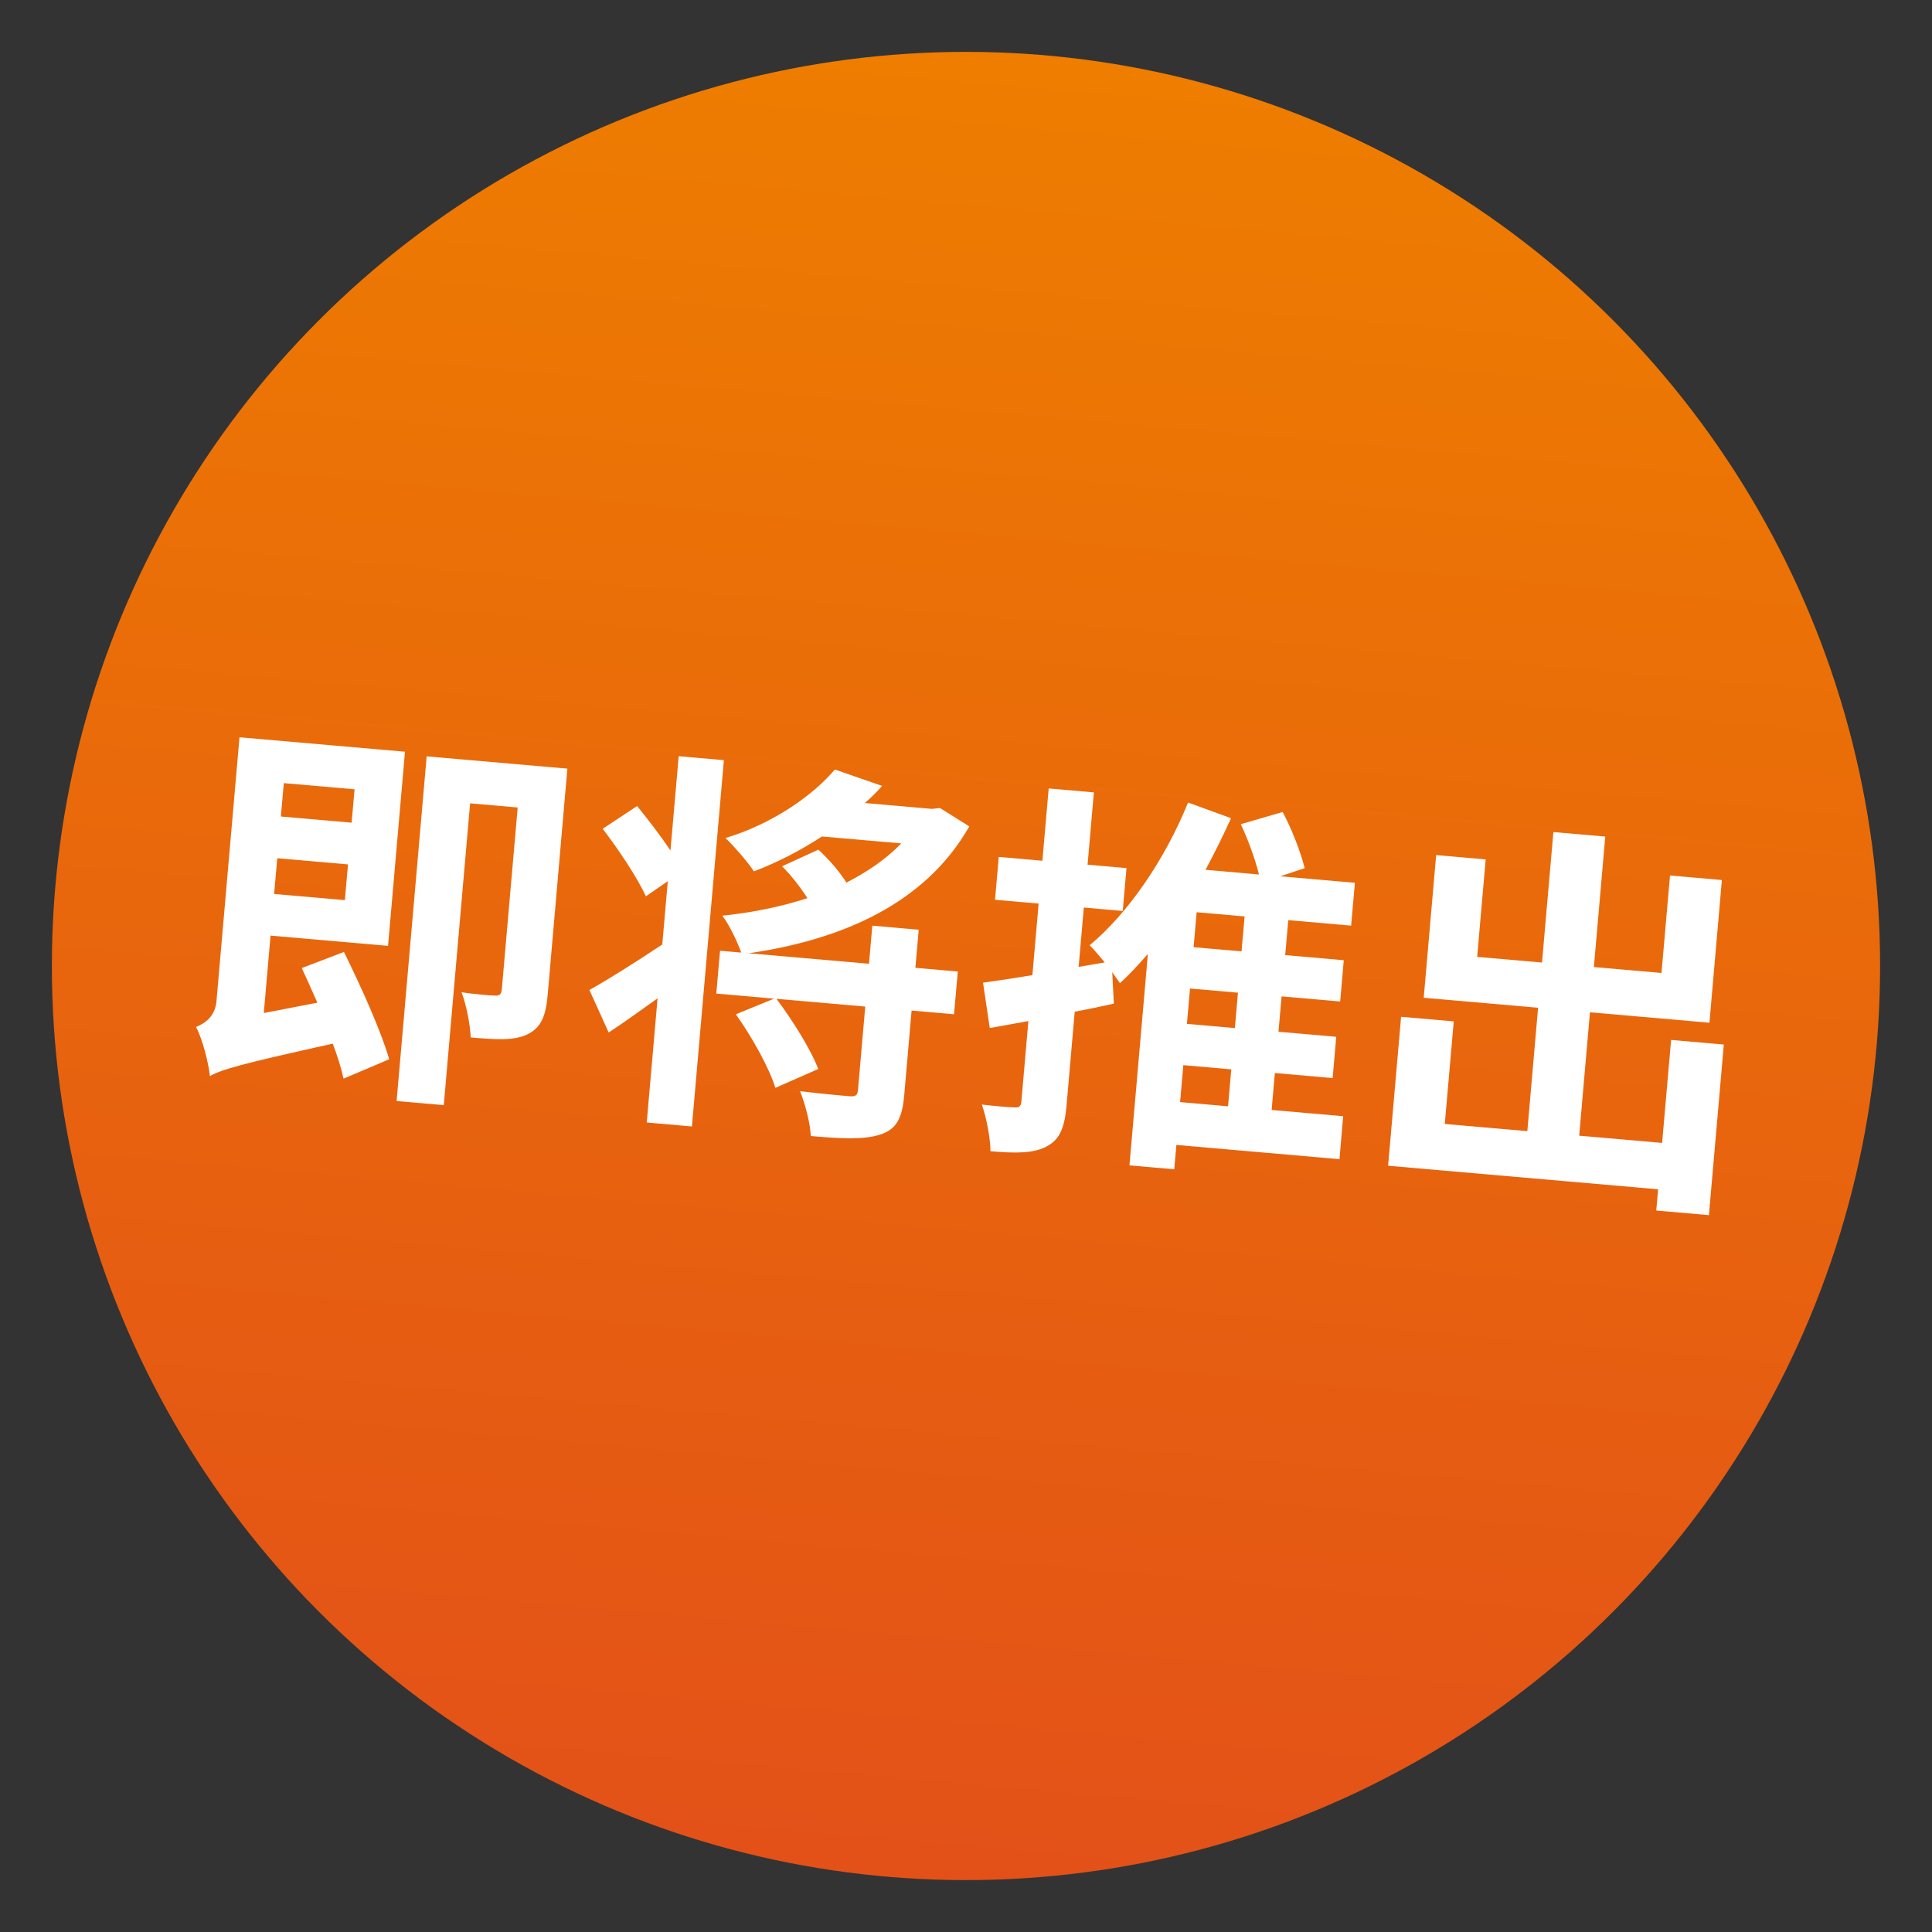 <?xml version="1.0" encoding="utf-8"?>
<!-- Generator: Adobe Illustrator 27.0.0, SVG Export Plug-In . SVG Version: 6.00 Build 0)  -->
<svg version="1.1" id="Ebene_1" xmlns="http://www.w3.org/2000/svg" xmlns:xlink="http://www.w3.org/1999/xlink" x="0px" y="0px"
	 viewBox="0 0 566.93 566.93" style="enable-background:new 0 0 566.93 566.93;" xml:space="preserve">
<rect x="0" y="0" width="566.93" height="566.93" fill="#333333" stroke="none"/>
<style type="text/css">
	.st0{fill:url(#SVGID_1_);}
	.st1{fill:#FFFFFF;}
</style>
<g>
	
		<linearGradient id="SVGID_1_" gradientUnits="userSpaceOnUse" x1="283.979" y1="19.242" x2="283.979" y2="546.908" gradientTransform="matrix(0.996 0.087 -0.087 0.996 25.219 -23.882)">
		<stop  offset="0" style="stop-color:#EE7D00"/>
		<stop  offset="1" style="stop-color:#E35118"/>
	</linearGradient>
	<circle class="st0" cx="283.46" cy="283.46" r="268.24"/>
	<g>
		<path class="st1" d="M100.92,279.34c4.94,9.96,10.88,23.14,13.29,31.49l-13.39,5.69c-0.67-2.96-1.75-6.54-3.17-10.27
			c-27.85,6.17-32.62,7.61-36.04,9.52c-0.46-3.99-2.19-10.88-4.09-14.42c2.65-1.05,5.62-3.11,6.01-7.61l6.75-77.39l48.56,4.24
			l-4.97,56.97l-34.48-3.01l-1.98,22.72l15.72-3.04c-1.55-3.5-3.11-7.01-4.58-10.16L100.92,279.34z M83.28,229.8l-0.86,9.8
			l20.76,1.81l0.86-9.8L83.28,229.8z M101.2,264.14l0.92-10.49l-20.76-1.81l-0.92,10.49L101.2,264.14z M160.72,291.87
			c-0.54,6.23-1.89,9.71-6.02,11.68c-3.88,1.87-9.2,1.52-16.58,0.88c-0.14-3.73-1.26-9.52-2.68-13.25c4.13,0.59,8.4,0.97,9.68,0.96
			c1.38,0.12,2-0.29,2.13-1.79l4.66-53.4l-13.96-1.22l-7.73,88.57l-13.84-1.21l8.82-101.14l41.29,3.6L160.72,291.87z"/>
		<path class="st1" d="M199.16,221.9l13.26,1.16l-9.38,107.49l-13.26-1.16l3.18-36.44c-4.96,3.52-9.79,7.05-14.35,10.02l-5.65-12.46
			c5.38-3.02,13.36-8.01,21.38-13.36l1.62-18.57l-6.43,4.44c-2.34-5.2-7.98-13.71-12.68-19.82l10.11-6.67
			c3.15,3.88,6.91,8.74,9.78,13.06L199.16,221.9z M279.95,297.63l-12.45-1.09l-2.16,24.8c-0.57,6.57-2.15,10.04-7.05,11.59
			c-4.78,1.56-11.49,1.2-20.37,0.43c-0.14-3.73-1.63-9.32-3.15-13.17c5.98,0.75,12.43,1.32,14.4,1.49c1.85,0.16,2.46-0.25,2.59-1.75
			l2.14-24.56l-26.06-2.27c4.69,6.22,10.09,14.83,12.26,20.59l-12.57,5.53c-1.81-5.85-6.84-14.89-11.6-21.58l11.21-4.6l-16.95-1.48
			l1.1-12.57l6.23,0.54c-1.22-3.36-3.48-8.09-5.56-10.83c8.56-0.88,17.08-2.58,24.97-5.14c-1.94-3.07-4.76-6.69-7.43-9.36
			l10.65-4.88c2.9,2.69,6.18,6.35,8.22,9.67c6.2-3.18,11.64-6.89,16.11-11.5l-23.3-2.03c-6.41,4.21-13.22,7.68-19.95,10.23
			c-1.84-2.83-5.86-7.37-8.33-9.79c13-3.86,25.22-11.98,32.08-20.09l13.87,4.81c-1.54,1.72-3.21,3.44-5.09,5.02l19.72,1.72
			l2.35-0.26l8.6,5.4c-13.04,22.92-37.77,33.31-64.72,37.23l35.29,3.08l0.98-11.18l13.61,1.19l-0.98,11.18l12.45,1.09L279.95,297.63
			z"/>
		<path class="st1" d="M393.06,340.15l-47.86-4.18l-0.62,7.15l-13.15-1.15l5.41-62.05c-2.72,3.13-5.41,6.04-8.19,8.58
			c-0.62-0.87-1.46-1.99-2.27-3.22l0.47,9.22c-3.68,0.84-7.58,1.66-11.48,2.37l-2.4,27.56c-0.57,6.57-2.04,10.05-5.93,12.03
			c-3.78,1.99-8.89,2.01-16.39,1.36c-0.02-3.72-1.14-9.63-2.52-13.7c4.03,0.47,8.06,0.82,9.46,0.83c1.38,0.12,1.99-0.17,2.13-1.79
			l2.05-23.53l-11.33,2.03l-1.98-13.3c4.12-0.57,9.06-1.3,14.49-2.22l1.83-20.99l-12.8-1.12l1.1-12.57l12.8,1.12l1.85-21.22
			l13.26,1.16l-1.85,21.22l11.42,1l-1.1,12.57l-11.42-1l-1.52,17.41l7.67-1.31c-1.58-1.88-3.16-3.76-4.44-5.04
			c11.4-9.46,22.2-25.37,28.87-41.87l12.62,4.59c-2.31,5.15-4.84,10.15-7.48,15.15l15.68,1.37c-1.12-4.51-3.18-10.15-5.34-14.76
			l12.28-3.58c2.7,5,5.35,11.97,6.47,16.48l-7.18,2.39l21.91,1.91l-1.1,12.57l-18.45-1.61l-0.9,10.26l17.19,1.5l-1.06,12.11
			l-17.19-1.5l-0.91,10.38l16.95,1.48l-1.06,12.11l-16.95-1.48l-0.95,10.84l20.99,1.83L393.06,340.15z M365.22,268.92l-14.07-1.23
			l-0.9,10.26l14.07,1.23L365.22,268.92z M363.27,291.3l-14.07-1.23l-0.91,10.38l14.07,1.23L363.27,291.3z M346.29,323.4l14.07,1.23
			l0.95-10.84l-14.07-1.23L346.29,323.4z"/>
		<path class="st1" d="M505.84,306.52l-4.37,50.05l-15.45-1.35l0.54-6.23l-79.23-6.91l3.81-43.71l15.45,1.35l-2.63,30.1l24.22,2.11
			l3.16-36.21l-33.56-2.93l3.65-41.87l14.53,1.27l-2.5,28.6l19.03,1.66l3.34-38.29l15.22,1.33l-3.34,38.29l19.84,1.73l2.5-28.6
			l15.22,1.33l-3.65,41.87l-35.06-3.06l-3.16,36.21l24.33,2.12l2.64-30.22L505.84,306.52z"/>
	</g>
</g>
</svg>
